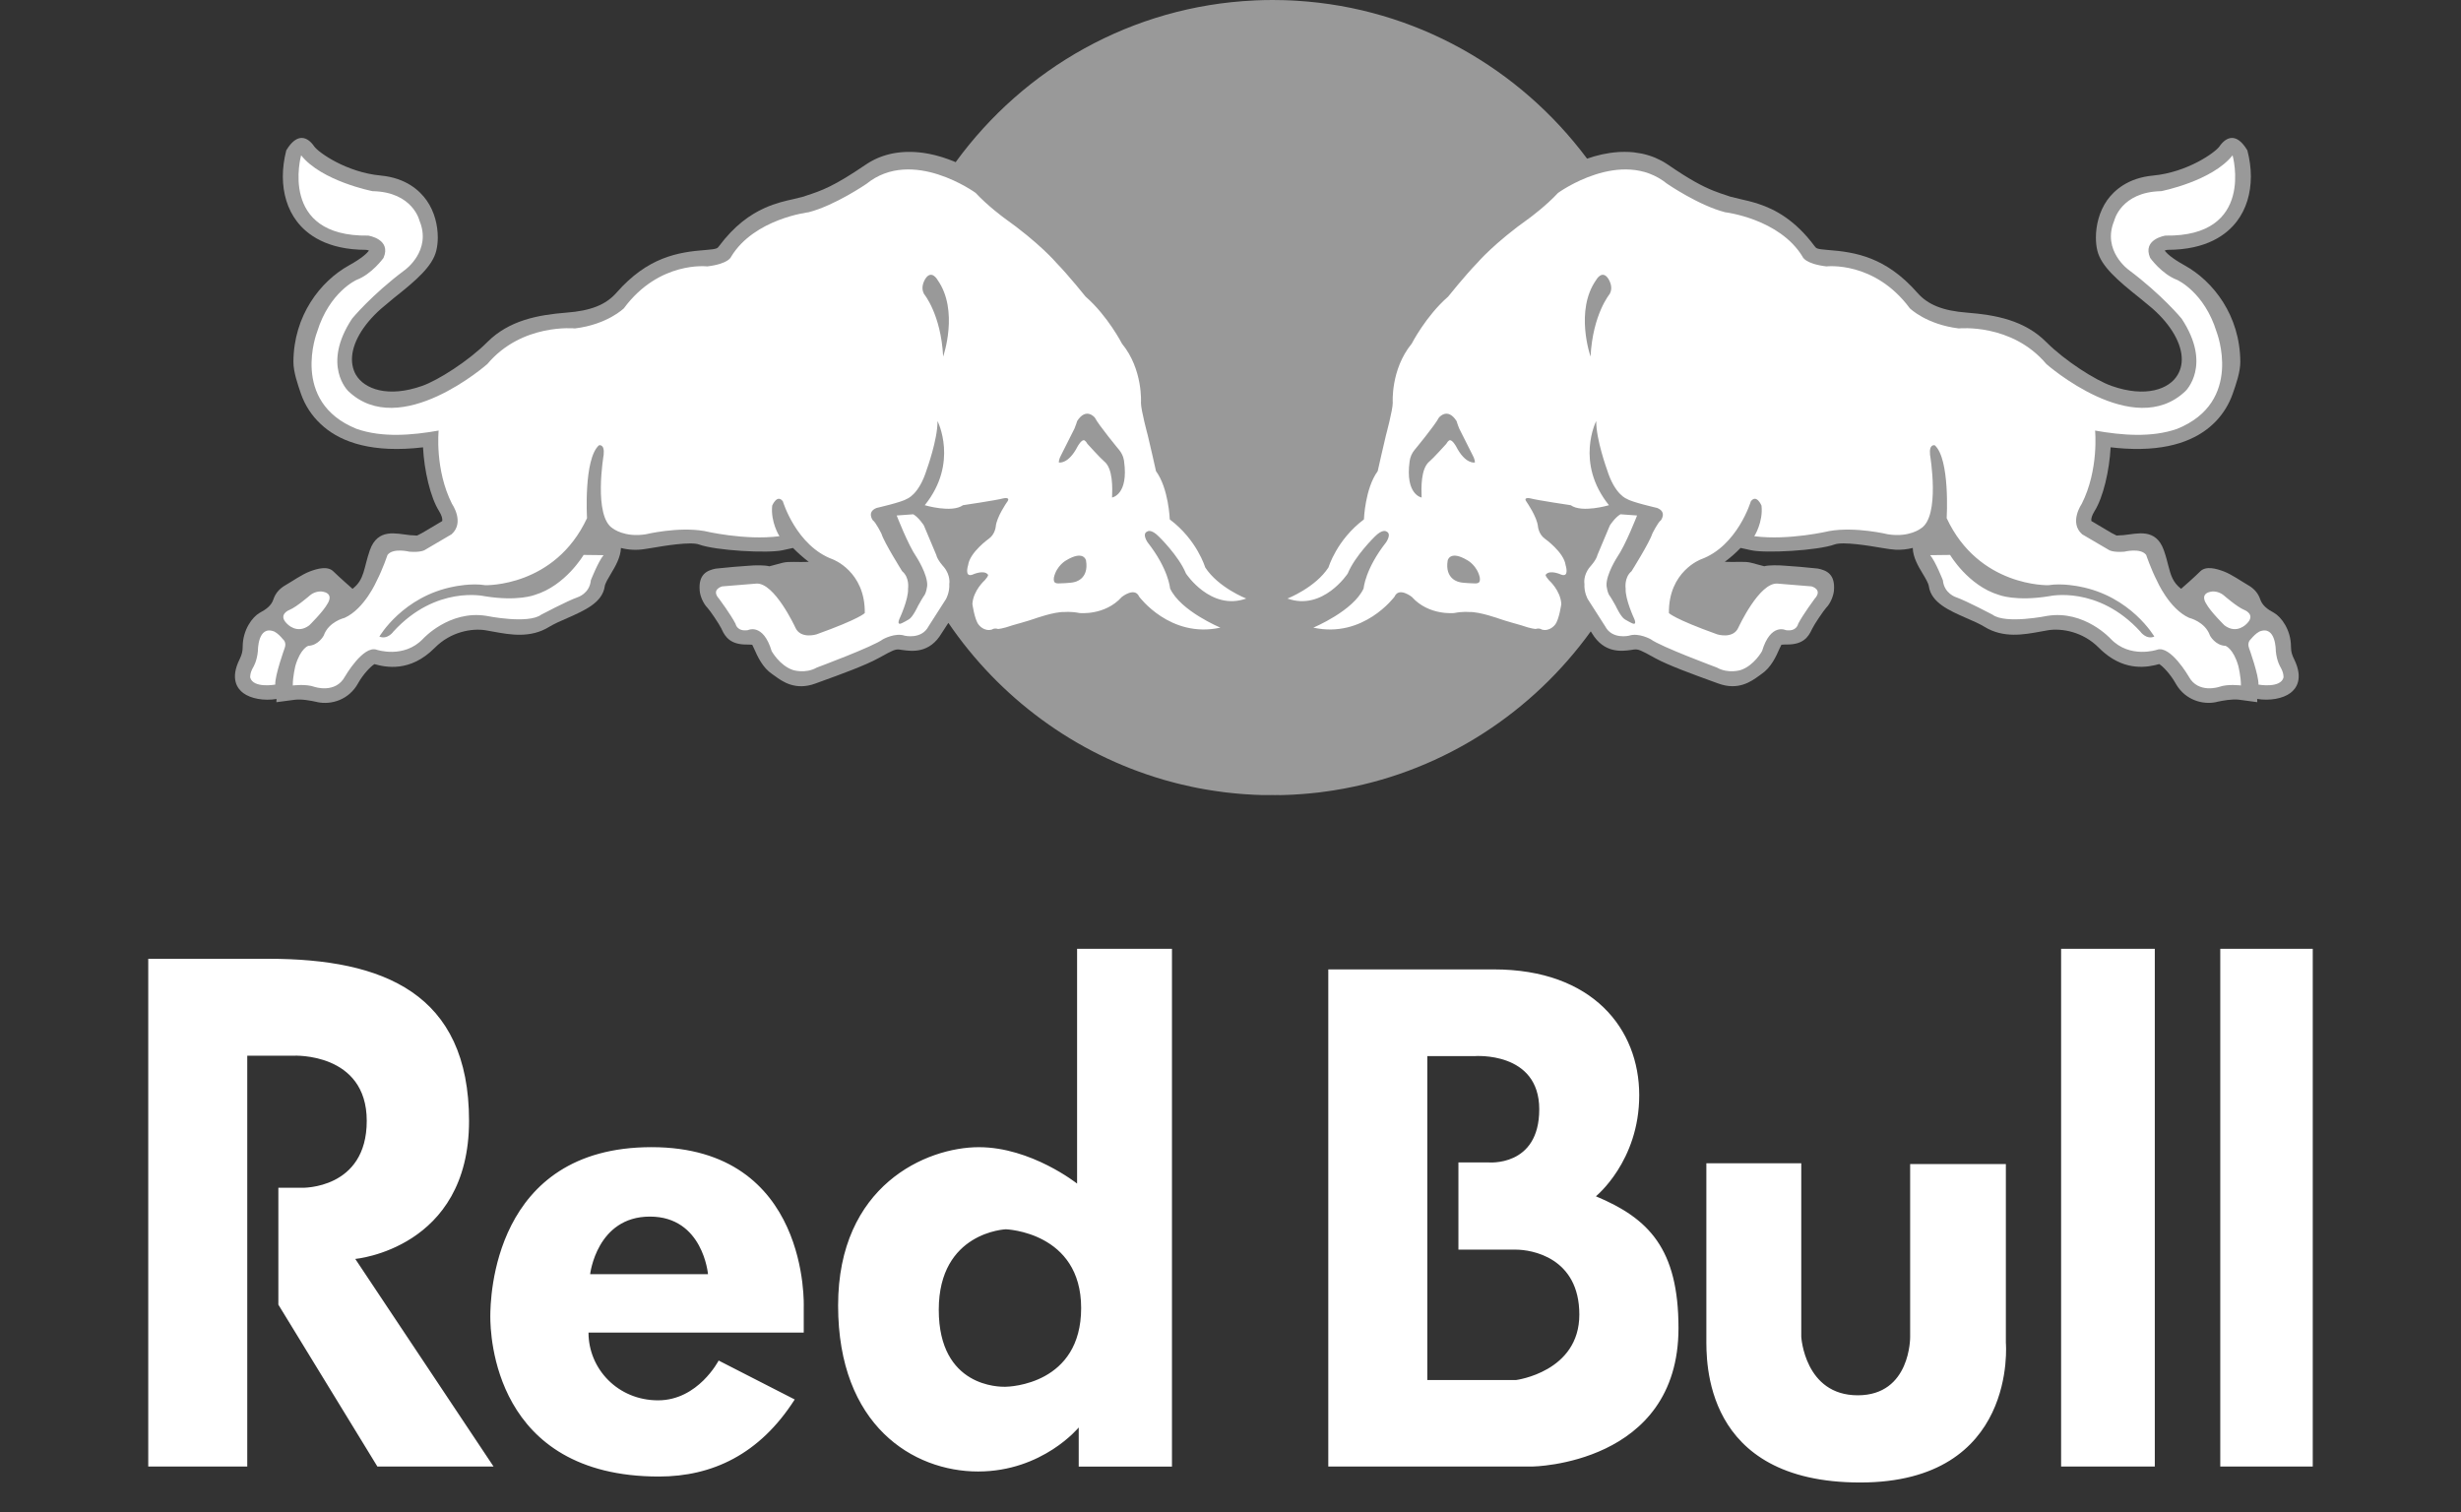 <svg width="83" height="51" viewBox="0 0 83 51" fill="none" xmlns="http://www.w3.org/2000/svg">
<rect x="0" y="0" width="83" height="51" fill="#333333" stroke="none"/>
<g clip-path="url(#clip0_212_48)">
<path d="M40.417 26.58C40.491 26.594 40.564 26.607 40.637 26.62L40.417 26.58ZM41.017 26.681C41.103 26.694 41.188 26.705 41.274 26.717L41.017 26.681ZM41.651 26.758C41.735 26.766 41.818 26.773 41.901 26.779L41.651 26.758ZM41.99 26.785C42.061 26.791 42.131 26.795 42.202 26.799L41.99 26.785ZM42.304 26.804C42.388 26.808 42.471 26.811 42.555 26.814L42.304 26.804ZM42.638 26.815C42.824 26.82 43.011 26.82 43.197 26.815L42.638 26.815ZM43.286 26.814C43.373 26.811 43.46 26.808 43.547 26.804L43.286 26.814ZM43.629 26.8C43.704 26.795 43.778 26.791 43.853 26.785L43.629 26.8ZM43.931 26.78C44.012 26.774 44.094 26.767 44.175 26.759L43.931 26.78ZM44.593 26.712C44.656 26.705 44.718 26.696 44.78 26.686L44.593 26.712ZM56.044 5.426C55.977 5.389 55.907 5.356 55.836 5.326L56.044 5.426ZM55.364 5.179C55.277 5.161 55.189 5.147 55.101 5.138L55.364 5.179ZM10.82 14.305C10.518 14.025 10.288 13.674 10.151 13.284C10.04 12.957 9.896 12.55 9.896 12.204C9.903 10.644 10.804 9.485 11.774 8.948C12.214 8.705 12.378 8.538 12.445 8.452C12.413 8.437 12.379 8.429 12.344 8.426C11.024 8.426 10.347 7.907 10.014 7.468C9.699 7.057 9.539 6.528 9.539 5.948C9.539 5.667 9.578 5.372 9.655 5.071C10.027 4.45 10.381 4.62 10.597 4.938C10.735 5.137 11.68 5.814 12.845 5.921C13.692 6.003 14.149 6.422 14.387 6.756C14.661 7.144 14.765 7.611 14.765 8.008C14.765 8.17 14.747 8.323 14.713 8.458C14.585 8.982 14.04 9.453 13.28 10.054L12.849 10.415C12.218 10.974 11.87 11.595 11.87 12.121C11.87 12.252 11.893 12.381 11.937 12.499C11.955 12.548 11.977 12.595 12.003 12.639C12.285 13.121 13.082 13.424 14.238 13.015C14.772 12.828 15.801 12.174 16.429 11.544C17.168 10.799 18.154 10.62 19.104 10.544C19.928 10.482 20.435 10.278 20.792 9.872C21.847 8.67 22.863 8.501 23.813 8.43C24.177 8.401 24.197 8.375 24.244 8.31C24.768 7.605 25.306 7.232 25.789 7.015C26.157 6.849 26.494 6.774 26.769 6.713L27.103 6.63L27.187 6.6C27.716 6.428 28.125 6.285 29.202 5.55L29.248 5.521L29.248 5.52L29.293 5.492L29.294 5.492L29.339 5.464L29.34 5.464L29.385 5.438L29.386 5.438L29.432 5.413L29.433 5.413L29.478 5.389L29.48 5.389L29.525 5.366L29.527 5.366L29.573 5.344L29.575 5.343L29.62 5.324L29.622 5.323L29.668 5.304L29.671 5.304L29.716 5.286L29.719 5.285L29.764 5.269L29.812 5.252L29.816 5.252L29.861 5.237L29.864 5.236L29.91 5.223L29.913 5.222L29.958 5.21L29.962 5.209L30.007 5.198L30.011 5.197L30.056 5.186L30.06 5.185L30.106 5.176L30.11 5.175L30.155 5.166L30.159 5.166L30.205 5.158L30.209 5.157L30.254 5.151L30.259 5.15L30.304 5.145L30.308 5.144L30.353 5.139L30.358 5.138L30.403 5.134L30.408 5.134L30.452 5.13L30.458 5.13L30.502 5.127L30.507 5.127L30.551 5.125L30.601 5.123H30.606L30.65 5.123H30.705L30.749 5.123L30.754 5.124H30.759C30.79 5.124 30.822 5.126 30.853 5.128L30.896 5.131L30.902 5.131L30.945 5.135L30.951 5.135L30.994 5.139L31 5.14L31.043 5.144L31.049 5.145L31.091 5.15L31.098 5.151L31.14 5.156L31.147 5.157L31.188 5.164L31.195 5.165L31.236 5.171L31.244 5.173L31.284 5.18L31.292 5.181L31.332 5.189L31.34 5.19C31.404 5.203 31.467 5.217 31.529 5.232L31.568 5.242L31.576 5.244C31.639 5.261 31.701 5.278 31.762 5.297L31.798 5.308L31.806 5.311C31.927 5.349 32.044 5.393 32.158 5.438L32.19 5.452L32.231 5.469C34.533 2.308 38.173 0.205 42.31 0.015V0.014C42.514 0.005 42.717 0 42.921 0C43.056 8.96299e-05 43.191 0.002 43.325 0.006C43.392 0.008 43.459 0.011 43.526 0.014H43.527C43.593 0.017 43.66 0.02 43.727 0.025C47.73 0.268 51.255 2.305 53.526 5.351C53.85 5.237 54.203 5.155 54.563 5.13L54.573 5.129L54.607 5.127L54.643 5.125L54.651 5.125L54.661 5.125L54.695 5.124L54.705 5.123L54.74 5.123L54.749 5.123L54.785 5.122H54.793L54.829 5.123H54.837L54.882 5.123L54.917 5.125L54.925 5.125L54.961 5.127L54.969 5.127L55.005 5.13L55.012 5.13L55.049 5.133L55.056 5.134L55.093 5.138L55.099 5.138C55.188 5.147 55.275 5.161 55.362 5.179L55.401 5.187L55.406 5.188L55.444 5.197L55.449 5.198L55.487 5.208L55.493 5.21L55.531 5.22L55.535 5.221L55.575 5.232L55.579 5.234L55.618 5.246L55.622 5.247L55.662 5.26L55.665 5.261L55.708 5.276L55.748 5.291L55.75 5.292L55.79 5.307L55.792 5.308L55.833 5.325L55.836 5.326C55.905 5.356 55.975 5.389 56.043 5.426L56.044 5.427L56.085 5.449L56.085 5.449L56.126 5.473L56.127 5.473L56.167 5.498L56.167 5.498L56.208 5.524L56.248 5.55C56.99 6.06 57.418 6.284 57.784 6.431C57.948 6.497 58.101 6.547 58.263 6.6L58.348 6.63L58.686 6.713C58.869 6.754 59.078 6.801 59.305 6.876C59.871 7.062 60.548 7.424 61.206 8.311C61.253 8.375 61.274 8.402 61.64 8.43C62.589 8.502 63.603 8.67 64.663 9.872C65.017 10.278 65.522 10.482 66.345 10.545C67.301 10.621 68.284 10.799 69.021 11.545C69.65 12.174 70.678 12.828 71.213 13.015C72.369 13.424 73.17 13.122 73.445 12.639C73.505 12.537 73.546 12.426 73.567 12.307C73.577 12.246 73.583 12.184 73.583 12.121C73.583 11.595 73.235 10.974 72.606 10.416L72.528 10.35L72.171 10.055C71.414 9.454 70.868 8.982 70.737 8.459C70.702 8.323 70.687 8.17 70.687 8.008C70.687 7.611 70.794 7.144 71.063 6.757C71.302 6.422 71.764 6.003 72.606 5.922C73.777 5.814 74.717 5.137 74.854 4.938C75.074 4.62 75.424 4.45 75.795 5.071C75.873 5.372 75.913 5.667 75.913 5.948C75.913 6.531 75.752 7.058 75.437 7.469C75.103 7.907 74.428 8.426 73.106 8.426C73.078 8.426 73.039 8.439 73.006 8.452C73.072 8.538 73.235 8.705 73.677 8.949C74.647 9.485 75.549 10.644 75.557 12.204C75.557 12.55 75.414 12.957 75.299 13.284C75.179 13.626 74.988 13.939 74.74 14.201C74.706 14.236 74.671 14.271 74.634 14.305C74.088 14.818 73.177 15.221 71.661 15.129C71.502 15.119 71.342 15.105 71.183 15.086C71.144 15.859 70.934 16.778 70.639 17.241C70.549 17.387 70.531 17.485 70.531 17.532C70.531 17.552 70.534 17.564 70.534 17.573C70.543 17.576 71.206 17.971 71.206 17.971L71.313 18.026C71.313 18.026 71.376 18.056 71.384 18.063C71.393 18.059 71.613 18.049 71.613 18.049L71.656 18.043L71.661 18.043C72.076 18.003 72.709 17.798 72.978 18.558C73.049 18.759 73.092 18.935 73.132 19.09C73.214 19.408 73.285 19.645 73.56 19.859C73.56 19.859 73.696 19.741 73.851 19.602C73.97 19.495 74.088 19.386 74.202 19.274C74.394 19.076 74.749 19.177 75.005 19.274C75.264 19.374 75.585 19.599 75.811 19.73C76.039 19.859 76.165 20.023 76.23 20.218C76.299 20.414 76.457 20.543 76.699 20.672C76.932 20.806 77.266 21.235 77.266 21.814C77.266 21.903 77.276 21.979 77.301 22.06C77.318 22.113 77.341 22.169 77.372 22.232C77.698 22.896 77.437 23.23 77.248 23.371C76.994 23.563 76.546 23.642 76.126 23.573L76.129 23.682L75.515 23.599C75.277 23.569 74.963 23.631 74.775 23.67L74.731 23.682C74.294 23.77 73.722 23.62 73.401 23.093C73.389 23.073 73.377 23.054 73.366 23.033C73.202 22.742 72.947 22.472 72.822 22.397C72.642 22.447 72.357 22.515 72.018 22.48C71.703 22.448 71.34 22.326 70.971 22.017C70.91 21.966 70.848 21.909 70.787 21.848C70.245 21.298 69.529 21.185 69.079 21.255L68.811 21.303C68.257 21.404 67.566 21.533 66.927 21.139C66.768 21.041 66.538 20.94 66.314 20.844C65.734 20.589 65.134 20.326 65.052 19.771C65.039 19.672 64.933 19.491 64.845 19.347C64.769 19.22 64.685 19.081 64.621 18.932C64.559 18.79 64.514 18.638 64.51 18.48C64.32 18.529 64.124 18.549 63.928 18.54C63.859 18.536 63.79 18.529 63.721 18.519L63.469 18.48C63.045 18.407 62.157 18.259 61.873 18.363C61.31 18.569 59.537 18.668 59.051 18.556C59.051 18.556 58.872 18.516 58.703 18.48C58.541 18.649 58.36 18.807 58.17 18.948C58.526 18.968 58.839 18.923 59.054 18.979L59.501 19.098C59.644 19.056 59.992 19.061 60.19 19.079L60.714 19.118L61.31 19.176C61.598 19.235 61.904 19.36 61.851 19.93C61.831 20.105 61.734 20.354 61.588 20.5C61.507 20.589 61.195 21.046 61.127 21.19L61.104 21.235C60.983 21.496 60.803 21.737 60.278 21.737C60.212 21.736 60.145 21.738 60.079 21.745C60.063 21.788 60.02 21.867 60.02 21.867C59.902 22.139 59.731 22.516 59.405 22.735L59.318 22.798C59.056 22.987 58.621 23.298 57.953 23.053L57.724 22.97C57.142 22.758 56.262 22.44 55.818 22.195L55.756 22.16C55.342 21.932 55.251 21.886 55.101 21.907L55.017 21.92C54.7 21.965 54.102 22.046 53.689 21.354L53.651 21.294C51.691 24.012 48.746 25.958 45.346 26.593L45.331 26.596C45.215 26.618 45.098 26.638 44.982 26.656L44.938 26.663L44.778 26.686C44.716 26.696 44.654 26.704 44.591 26.712L44.477 26.727L44.298 26.746L44.173 26.759C44.092 26.767 44.01 26.774 43.929 26.78L43.852 26.785C43.777 26.791 43.703 26.796 43.627 26.8L43.545 26.804C43.458 26.808 43.372 26.811 43.285 26.814L43.196 26.816C43.01 26.82 42.823 26.82 42.637 26.815L42.553 26.814C42.47 26.811 42.386 26.808 42.303 26.805L42.201 26.799C42.13 26.795 42.06 26.791 41.989 26.786L41.9 26.78C41.817 26.773 41.733 26.766 41.65 26.758L41.527 26.745L41.364 26.728L41.273 26.717C41.187 26.706 41.102 26.694 41.016 26.681L40.913 26.666L40.73 26.637L40.636 26.621C40.563 26.608 40.489 26.595 40.416 26.581L40.258 26.549L40.177 26.532C40.069 26.508 39.96 26.485 39.852 26.458L39.824 26.452L39.655 26.41L39.568 26.387C39.467 26.361 39.367 26.333 39.267 26.305L39.231 26.294C36.25 25.425 33.702 23.527 31.985 21.007L31.759 21.355C31.35 22.048 30.753 21.966 30.432 21.922L30.348 21.909C30.199 21.887 30.104 21.933 29.694 22.162L29.628 22.197C29.186 22.442 28.31 22.76 27.725 22.971L27.495 23.055C26.828 23.299 26.39 22.988 26.134 22.799L26.044 22.736C25.718 22.518 25.549 22.14 25.429 21.869C25.429 21.869 25.39 21.789 25.37 21.746C25.304 21.74 25.237 21.737 25.171 21.738C24.651 21.738 24.466 21.498 24.346 21.236L24.325 21.191C24.255 21.047 23.947 20.59 23.861 20.501C23.717 20.355 23.615 20.107 23.599 19.931C23.545 19.362 23.854 19.236 24.139 19.178L24.736 19.12L25.261 19.08C25.455 19.062 25.805 19.057 25.947 19.1L26.394 18.981C26.607 18.925 26.923 18.969 27.276 18.95C27.088 18.806 26.911 18.65 26.745 18.481C26.574 18.517 26.397 18.557 26.397 18.557C25.909 18.669 24.139 18.57 23.579 18.365C23.294 18.26 22.407 18.408 21.98 18.481L21.724 18.521C21.463 18.561 21.197 18.548 20.942 18.481C20.928 18.805 20.754 19.1 20.605 19.349C20.519 19.493 20.409 19.674 20.396 19.773C20.319 20.327 19.712 20.59 19.134 20.846C18.909 20.942 18.684 21.043 18.523 21.141C17.889 21.535 17.194 21.405 16.639 21.304L16.37 21.256C15.922 21.186 15.206 21.299 14.663 21.849C13.831 22.687 13.004 22.503 12.628 22.399C12.503 22.473 12.246 22.743 12.083 23.034C11.769 23.611 11.169 23.774 10.717 23.683L10.671 23.672C10.486 23.632 10.176 23.571 9.939 23.601L9.321 23.683L9.327 23.574C8.904 23.644 8.455 23.564 8.201 23.372C8.013 23.232 7.751 22.897 8.082 22.233C8.159 22.074 8.185 21.963 8.185 21.816C8.185 21.236 8.517 20.808 8.75 20.674C8.994 20.544 9.154 20.415 9.219 20.22C9.283 20.024 9.409 19.86 9.637 19.731C9.863 19.601 10.184 19.375 10.442 19.276C10.699 19.178 11.054 19.077 11.248 19.276C11.443 19.468 11.89 19.86 11.89 19.86C12.3 19.54 12.26 19.172 12.473 18.559C12.739 17.799 13.375 18.004 13.787 18.044L13.835 18.05C13.835 18.05 14.057 18.06 14.064 18.064C14.076 18.057 14.138 18.027 14.138 18.027L14.241 17.973C14.241 17.973 14.908 17.577 14.915 17.574C14.917 17.565 14.917 17.553 14.917 17.533C14.917 17.486 14.901 17.388 14.811 17.242C14.515 16.778 14.305 15.86 14.267 15.087C14.16 15.1 14.057 15.11 13.955 15.118C12.341 15.249 11.381 14.836 10.82 14.305Z" fill="white" fill-opacity="0.5"/>
<path d="M14.794 14.522C14.794 14.522 14.659 15.838 15.246 16.997C15.246 16.997 15.681 17.62 15.229 18.02L14.331 18.547C14.331 18.547 14.21 18.638 13.809 18.607C13.809 18.607 13.255 18.469 13.07 18.716C13.07 18.716 12.909 19.192 12.708 19.584C12.708 19.584 12.299 20.533 11.622 20.838C11.622 20.838 11.082 20.963 10.918 21.436C10.918 21.436 10.745 21.768 10.396 21.782C10.396 21.782 10.136 21.866 9.964 22.451C9.964 22.451 9.87 22.829 9.875 23.119C9.875 23.119 10.319 23.061 10.607 23.166C10.607 23.166 11.318 23.407 11.635 22.816C11.635 22.816 12.249 21.754 12.704 21.914C12.704 21.914 13.618 22.223 14.263 21.549C14.263 21.549 15.15 20.57 16.402 20.771C16.402 20.771 17.813 21.06 18.253 20.731C18.253 20.731 19.143 20.261 19.477 20.145C19.477 20.145 19.885 20.023 19.927 19.571C19.927 19.571 20.176 18.936 20.356 18.724L19.683 18.716C19.683 18.716 19.074 19.752 18.038 20.064C18.038 20.064 17.472 20.293 16.336 20.107C16.336 20.107 14.704 19.733 13.271 21.298C13.271 21.298 13.075 21.584 12.795 21.47C12.795 21.47 13.587 20.105 15.326 19.781C15.326 19.781 15.895 19.659 16.37 19.737C16.37 19.737 18.712 19.806 19.798 17.476C19.798 17.476 19.68 15.489 20.199 15.019C20.199 15.019 20.399 14.957 20.359 15.341C20.359 15.341 20.003 17.422 20.672 17.825C20.672 17.825 21.061 18.134 21.779 18.02C21.779 18.02 22.869 17.756 23.755 17.91C23.755 17.91 25.117 18.236 26.288 18.085C26.288 18.085 25.984 17.615 26.043 17.053C26.043 17.053 26.211 16.65 26.403 16.909C26.403 16.909 26.854 18.413 28.084 18.864C28.084 18.864 29.184 19.268 29.166 20.677C29.166 20.677 28.997 20.871 27.54 21.394C27.54 21.394 26.995 21.568 26.82 21.157C26.82 21.157 26.117 19.636 25.505 19.683L24.356 19.777C24.356 19.777 23.964 19.879 24.253 20.196C24.253 20.196 24.646 20.725 24.807 21.04C24.807 21.04 24.854 21.31 25.223 21.253C25.223 21.253 25.736 20.996 26.025 21.96C26.025 21.96 26.29 22.442 26.738 22.596C26.738 22.596 27.157 22.737 27.55 22.514C27.55 22.514 29.447 21.81 29.778 21.561C29.778 21.561 30.188 21.329 30.513 21.44C30.513 21.44 31.082 21.577 31.317 21.123L31.905 20.204C31.905 20.204 32.034 19.978 32.016 19.693C32.016 19.693 32.069 19.411 31.834 19.125C31.834 19.125 31.612 18.887 31.577 18.716L31.158 17.72C31.158 17.72 30.988 17.454 30.802 17.345L30.242 17.386C30.242 17.386 30.627 18.381 30.909 18.786C30.909 18.786 31.291 19.376 31.271 19.751C31.271 19.751 31.246 20.014 31.143 20.123C31.143 20.123 31.014 20.332 30.962 20.434C30.962 20.434 30.793 20.806 30.655 20.888C30.655 20.888 30.417 21.031 30.359 21.037C30.359 21.037 30.255 21.066 30.332 20.878C30.332 20.878 30.646 20.211 30.625 19.854C30.625 19.854 30.686 19.483 30.426 19.265C30.426 19.265 29.816 18.293 29.729 18.002C29.729 18.002 29.538 17.613 29.436 17.546C29.436 17.546 29.223 17.263 29.567 17.131C29.567 17.131 30.423 16.935 30.577 16.829C30.577 16.829 30.988 16.703 31.256 15.836C31.256 15.836 31.624 14.825 31.619 14.201C31.619 14.201 32.341 15.608 31.189 17.039C31.189 17.039 32.101 17.311 32.478 17.039C32.478 17.039 33.613 16.871 33.832 16.81C33.832 16.81 34.117 16.741 33.955 16.945C33.955 16.945 33.612 17.437 33.583 17.76C33.583 17.76 33.561 18.016 33.353 18.167C33.353 18.167 32.708 18.623 32.651 19.061C32.651 19.061 32.513 19.482 32.798 19.381C32.798 19.381 33.184 19.2 33.321 19.382C33.321 19.382 33.361 19.401 33.212 19.57C33.212 19.57 32.824 19.911 32.795 20.368C32.795 20.368 32.867 20.896 33.004 21.066C33.004 21.066 33.178 21.31 33.454 21.233C33.454 21.233 33.528 21.173 33.66 21.213C33.66 21.213 33.796 21.213 34.152 21.088C34.152 21.088 34.693 20.938 34.873 20.873C34.873 20.873 35.561 20.625 35.9 20.642C35.9 20.642 36.121 20.618 36.402 20.675C36.402 20.675 37.262 20.773 37.835 20.133C37.835 20.133 38.271 19.784 38.419 20.123C38.419 20.123 39.465 21.542 41.159 21.168C41.159 21.168 39.812 20.608 39.462 19.845C39.462 19.845 39.415 19.198 38.709 18.298C38.709 18.298 38.494 18 38.702 17.922C38.702 17.922 38.822 17.831 39.085 18.098C39.085 18.098 39.756 18.748 39.998 19.343C39.998 19.343 40.831 20.614 42.031 20.187C42.031 20.187 41.089 19.82 40.646 19.135C40.646 19.135 40.372 18.208 39.452 17.518C39.452 17.518 39.416 16.476 38.987 15.89C38.987 15.89 38.769 14.912 38.71 14.683C38.71 14.683 38.478 13.824 38.48 13.586C38.48 13.586 38.556 12.464 37.84 11.59C37.84 11.59 37.36 10.655 36.613 10.004C36.613 10.004 36.045 9.294 35.623 8.86C35.623 8.86 35.067 8.202 33.856 7.343C33.856 7.343 33.307 6.94 32.905 6.506C32.905 6.506 30.768 4.952 29.225 6.199C29.225 6.199 28.159 6.932 27.268 7.159C27.268 7.159 25.438 7.374 24.658 8.658C24.658 8.658 24.591 8.895 23.854 8.985C23.854 8.985 22.234 8.787 21.041 10.398C21.041 10.398 20.487 10.944 19.39 11.077C19.39 11.077 17.6 10.892 16.436 12.278C16.436 12.278 13.496 14.87 11.744 13.189C11.744 13.189 10.836 12.32 11.874 10.747C11.874 10.747 12.532 9.944 13.656 9.105C13.656 9.105 14.567 8.456 14.149 7.447C14.149 7.447 13.928 6.473 12.563 6.447C12.563 6.447 10.849 6.112 10.156 5.238C10.156 5.238 9.382 7.992 12.419 7.946C12.419 7.946 13.211 8.064 12.934 8.699C12.934 8.699 12.546 9.243 12.025 9.44C12.025 9.44 11.109 9.845 10.695 11.194C10.695 11.194 9.77 13.554 12.027 14.465C12.896 14.768 13.9 14.679 14.794 14.522ZM10.448 20.084C10.57 19.98 10.749 19.922 10.909 19.96C11.268 20.038 11.051 20.352 11.051 20.352C10.905 20.627 10.43 21.091 10.43 21.091C10.008 21.411 9.673 21.03 9.673 21.03C9.36 20.719 9.767 20.568 9.767 20.568C10.004 20.471 10.448 20.084 10.448 20.084ZM9.542 21.559C9.542 21.559 9.673 21.657 9.603 21.851C9.603 21.851 9.268 22.778 9.283 23.089C9.283 23.089 8.542 23.223 8.439 22.853C8.439 22.853 8.419 22.71 8.54 22.503C8.54 22.503 8.666 22.31 8.698 21.956C8.698 21.956 8.687 21.067 9.257 21.303C9.371 21.367 9.46 21.46 9.542 21.559ZM35.692 19.677C35.562 19.674 35.529 19.625 35.544 19.48C35.632 19.076 35.953 18.902 35.953 18.902C36.554 18.538 36.627 18.902 36.627 18.902C36.737 19.551 36.23 19.632 36.23 19.632C36.129 19.668 35.692 19.677 35.692 19.677ZM37.506 16.78C37.517 16.476 37.543 15.8 37.237 15.558C37.124 15.467 36.677 14.973 36.677 14.973C36.609 14.853 36.557 14.846 36.557 14.846C36.465 14.837 36.346 15.053 36.346 15.053C36.028 15.673 35.711 15.598 35.711 15.598C35.708 15.485 35.783 15.358 35.783 15.358C35.937 15.057 36.089 14.755 36.239 14.452C36.286 14.344 36.328 14.201 36.328 14.201C36.635 13.72 36.925 14.086 36.925 14.086C37.054 14.341 37.742 15.171 37.742 15.171C37.895 15.354 37.91 15.552 37.91 15.552C38.069 16.688 37.506 16.78 37.506 16.78ZM31.166 9.918C31.072 9.747 31.11 9.573 31.205 9.407C31.418 9.077 31.617 9.437 31.617 9.437C32.353 10.473 31.809 12.025 31.809 12.025C31.734 10.597 31.166 9.918 31.166 9.918ZM70.659 14.522C70.659 14.522 70.793 15.838 70.207 16.997C70.207 16.997 69.772 17.62 70.223 18.02L71.122 18.547C71.122 18.547 71.242 18.638 71.644 18.607C71.644 18.607 72.197 18.469 72.382 18.716C72.382 18.716 72.543 19.192 72.744 19.584C72.744 19.584 73.154 20.533 73.831 20.838C73.831 20.838 74.37 20.963 74.534 21.436C74.534 21.436 74.708 21.768 75.056 21.782C75.056 21.782 75.317 21.866 75.488 22.451C75.488 22.451 75.582 22.829 75.578 23.119C75.578 23.119 75.134 23.061 74.845 23.166C74.845 23.166 74.135 23.407 73.817 22.816C73.817 22.816 73.204 21.754 72.749 21.914C72.749 21.914 71.835 22.223 71.189 21.549C71.189 21.549 70.303 20.57 69.05 20.771C69.05 20.771 67.64 21.06 67.2 20.731C67.2 20.731 66.31 20.261 65.976 20.145C65.976 20.145 65.568 20.023 65.526 19.571C65.526 19.571 65.277 18.936 65.097 18.724L65.769 18.716C65.769 18.716 66.379 19.752 67.414 20.064C67.414 20.064 67.981 20.293 69.117 20.107C69.117 20.107 70.749 19.733 72.182 21.298C72.182 21.298 72.378 21.584 72.657 21.47C72.657 21.47 71.866 20.105 70.127 19.781C70.127 19.781 69.558 19.659 69.083 19.737C69.083 19.737 66.74 19.806 65.654 17.476C65.654 17.476 65.772 15.489 65.254 15.019C65.254 15.019 65.054 14.957 65.093 15.341C65.093 15.341 65.449 17.422 64.78 17.825C64.78 17.825 64.391 18.134 63.673 18.02C63.673 18.02 62.583 17.756 61.698 17.91C61.698 17.91 60.335 18.236 59.165 18.085C59.165 18.085 59.469 17.615 59.409 17.053C59.409 17.053 59.241 16.65 59.049 16.909C59.049 16.909 58.599 18.413 57.368 18.864C57.368 18.864 56.268 19.268 56.286 20.677C56.286 20.677 56.455 20.871 57.913 21.394C57.913 21.394 58.458 21.568 58.633 21.157C58.633 21.157 59.335 19.636 59.947 19.683L61.097 19.777C61.097 19.777 61.489 19.879 61.2 20.196C61.2 20.196 60.807 20.725 60.645 21.04C60.645 21.04 60.599 21.31 60.229 21.253C60.229 21.253 59.717 20.996 59.427 21.96C59.427 21.96 59.163 22.442 58.715 22.596C58.715 22.596 58.296 22.737 57.903 22.514C57.903 22.514 56.005 21.81 55.675 21.561C55.675 21.561 55.265 21.329 54.94 21.44C54.94 21.44 54.371 21.577 54.136 21.123L53.548 20.204C53.548 20.204 53.419 19.978 53.437 19.693C53.437 19.693 53.383 19.411 53.619 19.125C53.619 19.125 53.841 18.887 53.876 18.716L54.295 17.72C54.295 17.72 54.465 17.454 54.652 17.345L55.212 17.386C55.212 17.386 54.826 18.381 54.544 18.786C54.544 18.786 54.162 19.376 54.182 19.751C54.182 19.751 54.207 20.014 54.309 20.123C54.309 20.123 54.439 20.332 54.491 20.434C54.491 20.434 54.66 20.806 54.798 20.888C54.798 20.888 55.036 21.031 55.094 21.037C55.094 21.037 55.198 21.066 55.12 20.878C55.12 20.878 54.807 20.211 54.827 19.854C54.827 19.854 54.767 19.483 55.026 19.265C55.026 19.265 55.636 18.293 55.724 18.002C55.724 18.002 55.915 17.613 56.017 17.546C56.017 17.546 56.23 17.263 55.886 17.131C55.886 17.131 55.03 16.935 54.876 16.829C54.876 16.829 54.465 16.703 54.197 15.836C54.197 15.836 53.829 14.825 53.834 14.201C53.834 14.201 53.112 15.608 54.264 17.039C54.264 17.039 53.352 17.311 52.975 17.039C52.975 17.039 51.84 16.871 51.621 16.81C51.621 16.81 51.336 16.741 51.498 16.945C51.498 16.945 51.84 17.437 51.87 17.76C51.87 17.76 51.892 18.016 52.1 18.167C52.1 18.167 52.745 18.623 52.802 19.061C52.802 19.061 52.94 19.482 52.655 19.381C52.655 19.381 52.269 19.2 52.132 19.382C52.132 19.382 52.092 19.401 52.241 19.57C52.241 19.57 52.629 19.911 52.657 20.368C52.657 20.368 52.586 20.896 52.448 21.066C52.448 21.066 52.274 21.31 51.998 21.233C51.998 21.233 51.925 21.173 51.793 21.213C51.793 21.213 51.656 21.213 51.3 21.088C51.3 21.088 50.76 20.938 50.579 20.873C50.579 20.873 49.892 20.625 49.552 20.642C49.552 20.642 49.331 20.618 49.05 20.675C49.05 20.675 48.19 20.773 47.617 20.133C47.617 20.133 47.181 19.784 47.033 20.123C47.033 20.123 45.987 21.542 44.293 21.168C44.293 21.168 45.641 20.608 45.99 19.845C45.99 19.845 46.037 19.198 46.742 18.298C46.742 18.298 46.958 18 46.75 17.922C46.75 17.922 46.63 17.831 46.366 18.098C46.366 18.098 45.697 18.748 45.454 19.343C45.454 19.343 44.621 20.614 43.421 20.187C43.421 20.187 44.363 19.82 44.806 19.135C44.806 19.135 45.079 18.208 46 17.518C46 17.518 46.036 16.476 46.465 15.89C46.465 15.89 46.684 14.912 46.742 14.683C46.742 14.683 46.974 13.824 46.972 13.586C46.972 13.586 46.896 12.464 47.612 11.59C47.612 11.59 48.092 10.655 48.84 10.004C48.84 10.004 49.407 9.294 49.829 8.86C49.829 8.86 50.385 8.202 51.597 7.343C51.597 7.343 52.145 6.94 52.547 6.506C52.547 6.506 54.683 4.952 56.227 6.199C56.227 6.199 57.294 6.932 58.185 7.159C58.185 7.159 60.014 7.374 60.794 8.658C60.794 8.658 60.861 8.895 61.598 8.985C61.598 8.985 63.218 8.787 64.411 10.398C64.411 10.398 64.965 10.944 66.063 11.077C66.063 11.077 67.851 10.892 69.016 12.278C69.016 12.278 71.955 14.87 73.708 13.189C73.708 13.189 74.616 12.32 73.578 10.747C73.578 10.747 72.919 9.944 71.796 9.105C71.796 9.105 70.884 8.456 71.303 7.447C71.303 7.447 71.523 6.473 72.889 6.447C72.889 6.447 74.603 6.112 75.296 5.238C75.296 5.238 76.07 7.992 73.032 7.946C73.032 7.946 72.241 8.064 72.517 8.699C72.517 8.699 72.905 9.243 73.426 9.44C73.426 9.44 74.342 9.845 74.757 11.194C74.757 11.194 75.682 13.554 73.424 14.465C72.556 14.768 71.553 14.679 70.659 14.522ZM75.005 20.084C74.882 19.98 74.703 19.922 74.544 19.96C74.184 20.038 74.402 20.352 74.402 20.352C74.548 20.627 75.023 21.091 75.023 21.091C75.446 21.411 75.78 21.03 75.78 21.03C76.092 20.719 75.685 20.568 75.685 20.568C75.448 20.471 75.005 20.084 75.005 20.084ZM75.91 21.559C75.91 21.559 75.78 21.657 75.849 21.851C75.849 21.851 76.184 22.778 76.169 23.089C76.169 23.089 76.911 23.223 77.013 22.853C77.013 22.853 77.033 22.71 76.913 22.503C76.913 22.503 76.787 22.31 76.754 21.956C76.754 21.956 76.765 21.067 76.195 21.303C76.082 21.367 75.993 21.46 75.91 21.559ZM49.76 19.677C49.891 19.674 49.924 19.625 49.908 19.48C49.82 19.076 49.5 18.902 49.5 18.902C48.899 18.538 48.825 18.902 48.825 18.902C48.716 19.551 49.223 19.632 49.223 19.632C49.324 19.668 49.76 19.677 49.76 19.677ZM47.946 16.78C47.935 16.476 47.909 15.8 48.216 15.558C48.329 15.467 48.775 14.973 48.775 14.973C48.843 14.853 48.896 14.846 48.896 14.846C48.987 14.837 49.107 15.053 49.107 15.053C49.424 15.673 49.742 15.598 49.742 15.598C49.745 15.485 49.669 15.358 49.669 15.358C49.516 15.057 49.364 14.755 49.213 14.452C49.179 14.37 49.15 14.286 49.124 14.201C48.817 13.72 48.528 14.086 48.528 14.086C48.399 14.341 47.711 15.171 47.711 15.171C47.62 15.279 47.561 15.411 47.542 15.552C47.384 16.688 47.946 16.78 47.946 16.78ZM54.287 9.918C54.381 9.747 54.342 9.573 54.247 9.407C54.034 9.077 53.836 9.437 53.836 9.437C53.1 10.473 53.643 12.025 53.643 12.025C53.718 10.597 54.287 9.918 54.287 9.918Z" fill="white"/>
<path d="M5 32.337V49.462H8.339V35.605H9.913C9.913 35.605 12.369 35.491 12.369 37.804C12.369 40.118 10.188 40.06 10.188 40.06H9.388V44.002L12.728 49.462H16.646L11.982 42.46C11.982 42.46 15.819 42.117 15.819 37.805C15.819 33.493 12.921 32.337 9.057 32.337L5 32.337ZM53.823 40.347C53.823 40.347 55.285 39.17 55.285 36.939C55.285 34.707 53.719 32.695 50.384 32.695H44.798V49.462H51.678C51.678 49.462 56.609 49.404 56.609 44.793C56.609 42.116 55.605 41.091 53.823 40.347ZM51.132 46.544H48.138V35.619H49.738C49.738 35.619 51.913 35.45 51.913 37.413C51.913 39.377 50.183 39.204 50.183 39.204H49.187V42.147H51.131C51.641 42.147 53.265 42.403 53.265 44.337C53.265 46.271 51.132 46.544 51.132 46.544ZM74.881 32H78V49.462H74.881V32ZM69.513 32H72.673V49.462H69.513V32ZM57.549 39.233H60.75V45.087C60.75 45.087 60.862 47.059 62.655 47.059C64.448 47.059 64.422 45.087 64.422 45.087V39.261H67.65V45.288C67.65 45.288 68.064 50 62.737 50C57.411 50 57.549 45.859 57.549 45.116V39.233ZM36.326 32V39.919C36.326 39.919 34.78 38.691 33.013 38.691C31.247 38.691 28.266 39.976 28.266 44.031C28.266 48.086 30.806 49.629 32.986 49.629C35.166 49.629 36.381 48.144 36.381 48.144V49.463H39.526V32L36.326 32ZM33.896 46.772C33.731 46.772 31.661 46.801 31.661 44.174C31.661 41.546 33.924 41.46 33.924 41.46C33.924 41.46 36.463 41.546 36.463 44.116C36.463 46.687 34.062 46.772 33.896 46.772ZM21.973 38.69C27.328 38.69 27.107 44.088 27.107 44.088V44.944H19.848C19.848 46.172 20.842 47.229 22.194 47.229C23.547 47.229 24.237 45.887 24.237 45.887L26.803 47.2C25.616 49.057 24.016 49.799 22.222 49.799C16.647 49.799 16.536 45.002 16.536 44.402C16.536 43.802 16.62 38.69 21.973 38.69ZM19.903 42.974H23.878C23.878 42.974 23.712 41.032 21.919 41.032C20.125 41.032 19.903 42.974 19.903 42.974Z" fill="white"/>
</g>
<defs>
<clipPath id="clip0_212_48">
<rect width="83" height="51" fill="white"/>
</clipPath>
</defs>
</svg>
